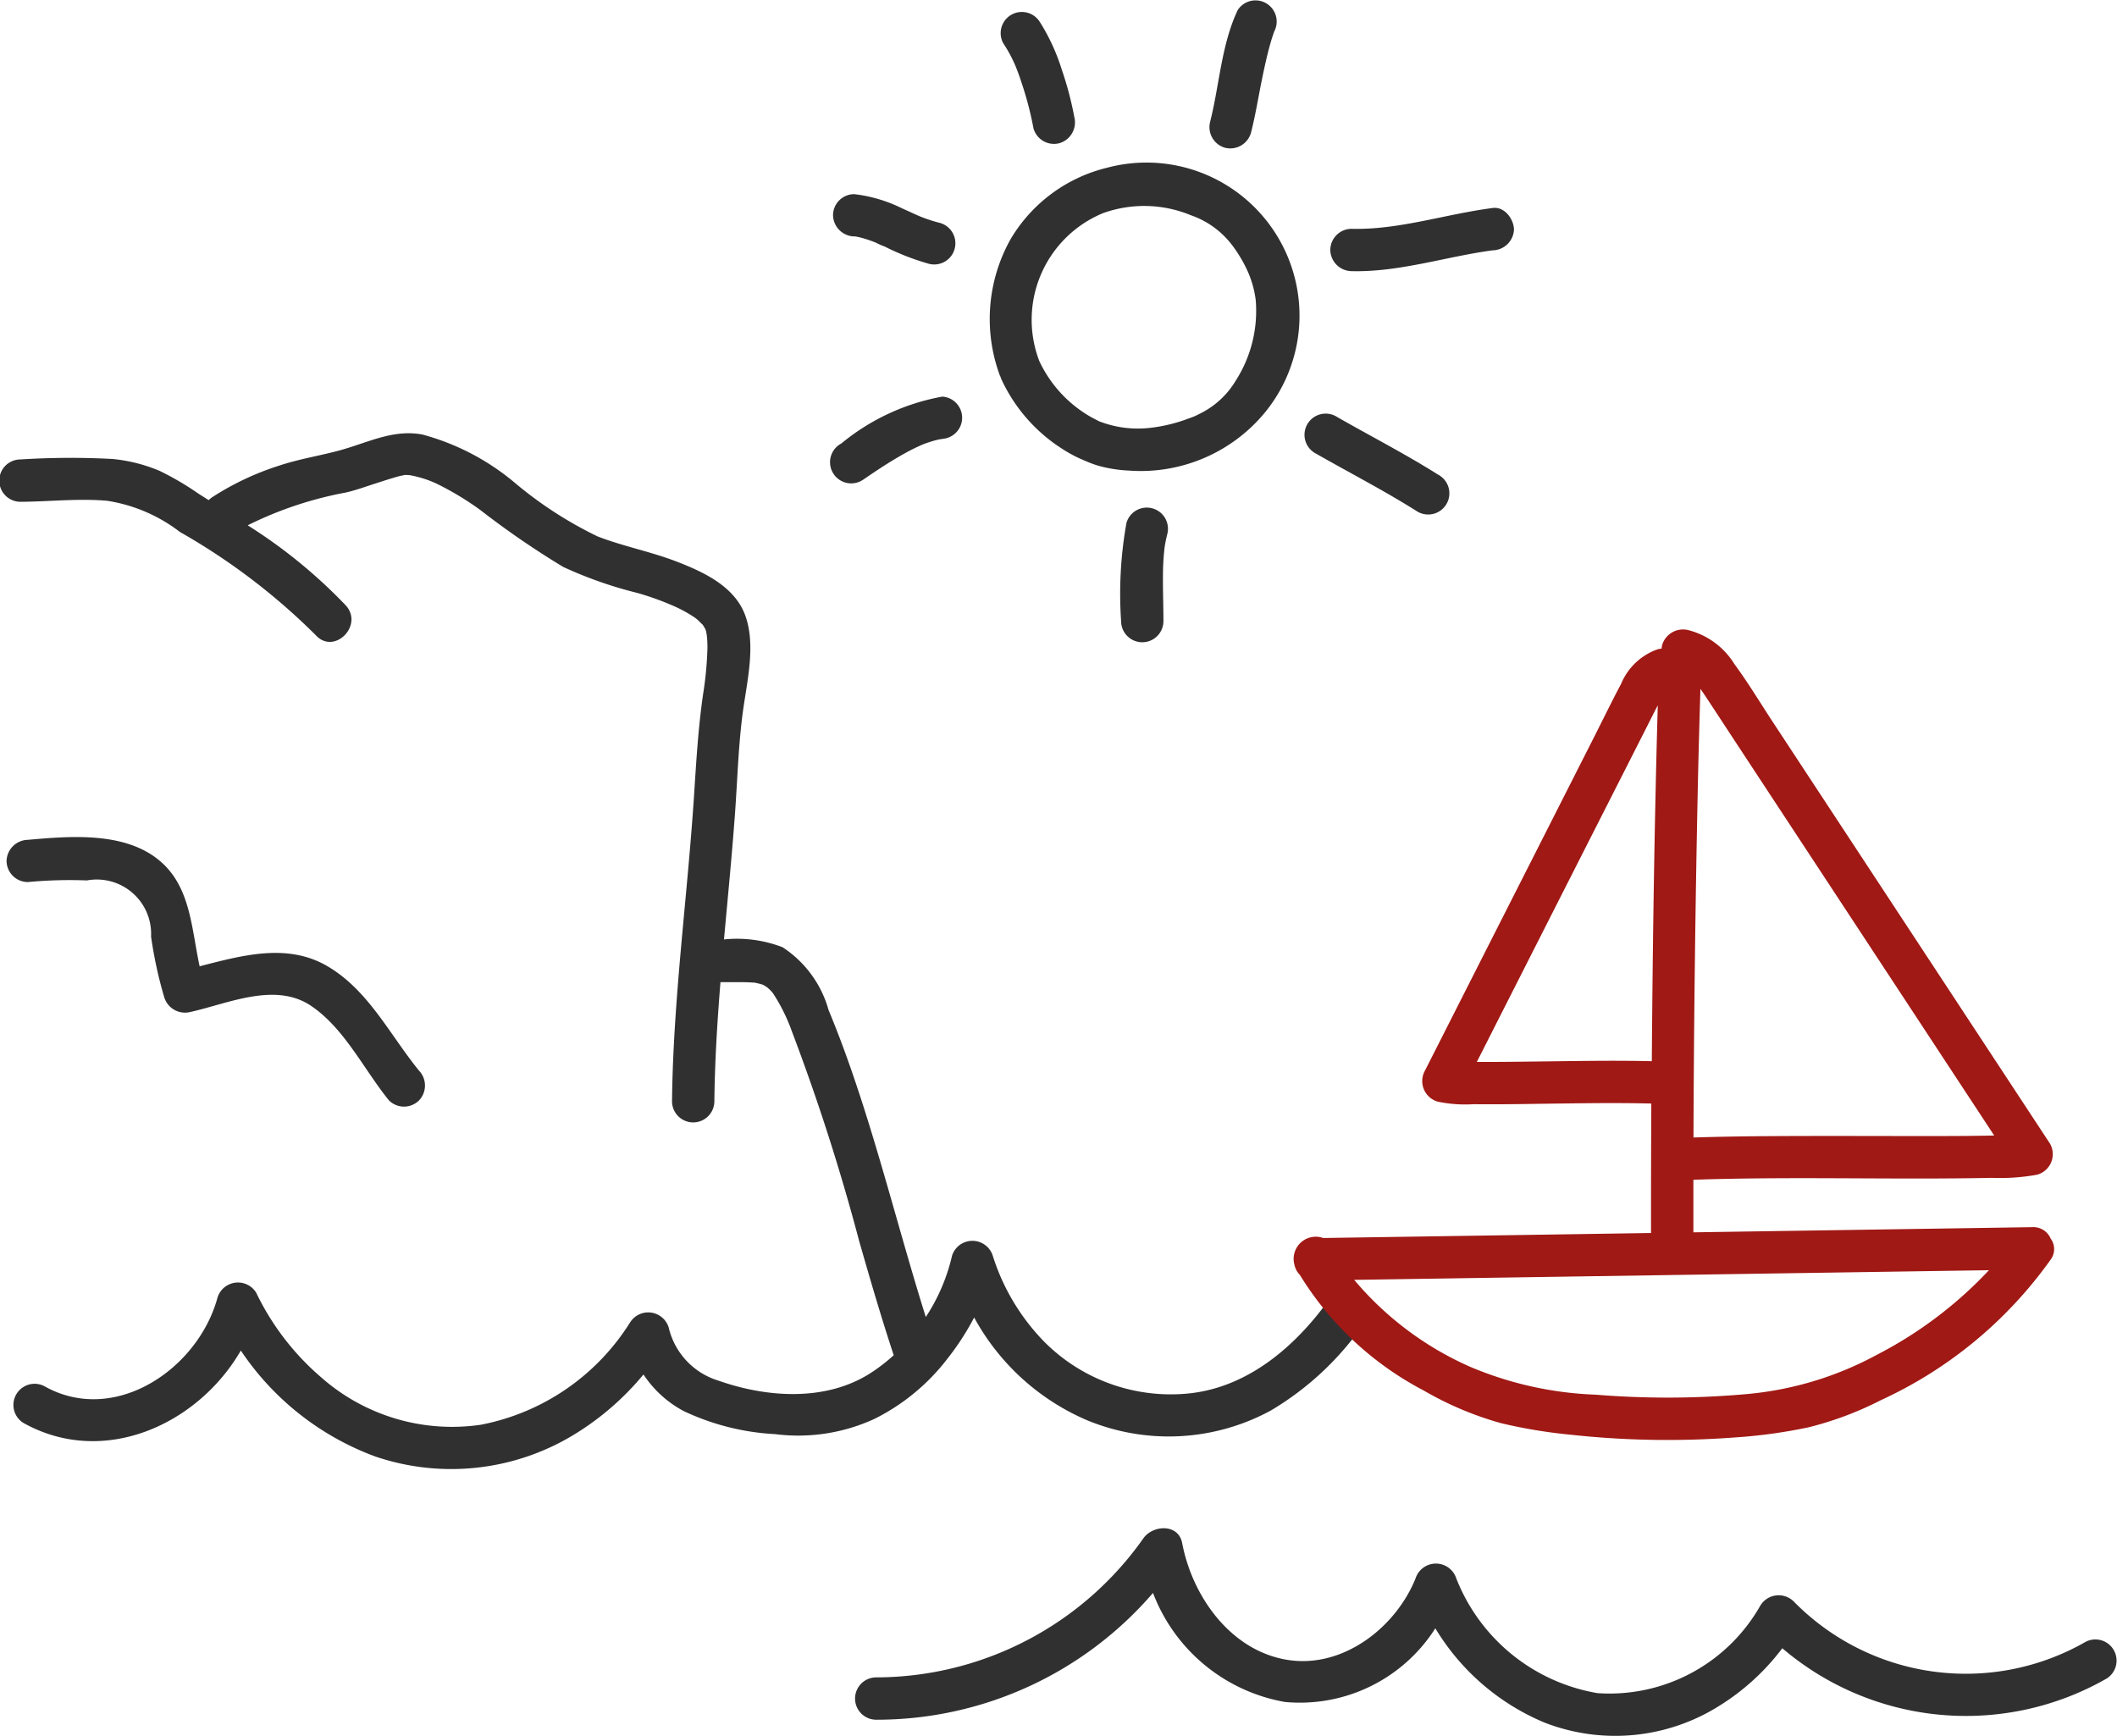 <svg xmlns="http://www.w3.org/2000/svg" width="100" height="82" viewBox="0 0 100 82">
  <g id="icon-paysage-vendee" transform="translate(-3219.604 -2140.387)">
    <g id="Groupe_1290" data-name="Groupe 1290" transform="translate(3219.604 2140.387)">
      <path id="Tracé_500" data-name="Tracé 500" d="M3264.35,2230.565a12.564,12.564,0,0,0,1.27-1.956,11,11,0,0,0,5.34,4.856,10.1,10.1,0,0,0,8.675-.463,14.037,14.037,0,0,0,4.536-4.315,1.007,1.007,0,0,0-.359-1.366,1.022,1.022,0,0,0-1.368.358c-1.585,2.236-3.833,4.214-6.663,4.515a8.432,8.432,0,0,1-6.828-2.417,10.182,10.182,0,0,1-2.452-4.079,1.009,1.009,0,0,0-1.928,0,8.843,8.843,0,0,1-1.238,2.888c-.958-3.053-1.763-6.153-2.713-9.209-.555-1.787-1.159-3.562-1.879-5.29a5.211,5.211,0,0,0-2.173-2.967,5.99,5.99,0,0,0-2.767-.369c.176-1.941.366-3.881.511-5.825.13-1.748.167-3.482.416-5.177.2-1.353.567-3,.066-4.332-.51-1.354-1.967-2.026-3.227-2.513-1.221-.472-2.518-.717-3.736-1.189a18.626,18.626,0,0,1-3.936-2.555,11.374,11.374,0,0,0-4.341-2.258c-1.4-.263-2.606.4-3.934.756-.936.253-1.888.4-2.813.707a13.157,13.157,0,0,0-3.166,1.488,1.1,1.1,0,0,0-.181.148l-.5-.317a13.568,13.568,0,0,0-1.82-1.066,7.559,7.559,0,0,0-2.22-.561,37.348,37.348,0,0,0-4.352.022,1,1,0,0,0,0,2c1.361-.007,2.726-.166,4.085-.049a7.52,7.52,0,0,1,3.447,1.474,30.24,30.24,0,0,1,6.419,4.877c.868.953,2.279-.463,1.414-1.411a24.3,24.3,0,0,0-4.631-3.78,17.539,17.539,0,0,1,4.638-1.549c.464-.106.916-.271,1.368-.417.275-.089.55-.179.827-.262.118-.035.237-.072.356-.1.035-.01.167-.034.238-.051.074,0,.189.007.223.011a3.261,3.261,0,0,1,.344.073,5.072,5.072,0,0,1,.922.324,13.941,13.941,0,0,1,2.056,1.236,40.825,40.825,0,0,0,3.931,2.7,19.432,19.432,0,0,0,3.51,1.231,13.6,13.6,0,0,1,1.833.67,6.511,6.511,0,0,1,.775.428,1.638,1.638,0,0,1,.256.192c.048.044.26.265.2.185.028.037.112.183.136.219s.056.2.067.253a4.691,4.691,0,0,1,.034.76,16.576,16.576,0,0,1-.2,2.06c-.235,1.61-.324,3.19-.431,4.813-.314,4.812-.985,9.6-1.039,14.428a1,1,0,0,0,2,0c.021-1.88.138-3.754.288-5.625.309,0,.619,0,.929,0,.205,0,.41.007.615.02.049,0,.063,0,.065,0l.076.018c.1.022.193.045.29.075l.036.01a.36.36,0,0,0,.032.02q.087.051.171.107c.018.019.1.087.121.113a1.09,1.09,0,0,1,.176.207,8.461,8.461,0,0,1,.861,1.75,99.785,99.785,0,0,1,3.183,9.919c.515,1.8,1.04,3.6,1.629,5.382a8.1,8.1,0,0,1-1.2.911c-2.095,1.28-4.823,1.085-7.077.291a3.44,3.44,0,0,1-2.351-2.508,1.012,1.012,0,0,0-1.827-.239,10.71,10.71,0,0,1-7.036,4.828,9.345,9.345,0,0,1-7.554-2.237,12.241,12.241,0,0,1-3.07-4,1.011,1.011,0,0,0-1.828.239c-.915,3.361-4.845,6.048-8.169,4.183a1,1,0,0,0-1.009,1.725c3.8,2.132,8.26.08,10.281-3.413a13.087,13.087,0,0,0,6.352,5.005,11.154,11.154,0,0,0,9.549-1.134A13.069,13.069,0,0,0,3250,2231.3a5.175,5.175,0,0,0,1.911,1.734,11.494,11.494,0,0,0,4.306,1.084,8.608,8.608,0,0,0,4.7-.723A9.907,9.907,0,0,0,3264.35,2230.565Z" transform="translate(-3219.604 -2166.377)" fill="#303031"/>
      <path id="Tracé_501" data-name="Tracé 501" d="M3368.2,2308.967a11.382,11.382,0,0,1-13.792-1.915,1.012,1.012,0,0,0-1.57.2,8.191,8.191,0,0,1-7.688,4.137,8.737,8.737,0,0,1-6.673-5.414,1.011,1.011,0,0,0-1.928,0c-.938,2.31-3.4,4.232-5.989,3.851-2.714-.4-4.553-2.988-5.032-5.522-.176-.929-1.373-.864-1.827-.238a15.467,15.467,0,0,1-12.626,6.578,1,1,0,0,0,0,2,17.219,17.219,0,0,0,13.074-5.989,8.18,8.18,0,0,0,6.229,5.15,7.581,7.581,0,0,0,7.107-3.479,10.935,10.935,0,0,0,5.16,4.454,9.219,9.219,0,0,0,8.275-.806,10.961,10.961,0,0,0,2.955-2.706,13.373,13.373,0,0,0,15.333,1.424A1,1,0,0,0,3368.2,2308.967Z" transform="translate(-3269.685 -2231.413)" fill="#303031"/>
      <path id="Tracé_502" data-name="Tracé 502" d="M3221.306,2231.916a21.313,21.313,0,0,1,2.794-.077,2.567,2.567,0,0,1,3.031,2.65,19.9,19.9,0,0,0,.621,2.865,1.026,1.026,0,0,0,1.229.7c1.8-.4,4.02-1.439,5.721-.282,1.579,1.074,2.489,3.012,3.67,4.461a1.007,1.007,0,0,0,1.414,0,1.021,1.021,0,0,0,0-1.412c-1.372-1.682-2.382-3.79-4.318-4.927-1.9-1.116-4.032-.514-6.043,0-.385-1.762-.417-3.738-1.872-4.972-1.648-1.4-4.233-1.178-6.248-1a1.026,1.026,0,0,0-1,1A1.007,1.007,0,0,0,3221.306,2231.916Z" transform="translate(-3219.995 -2190.252)" fill="#303031"/>
      <path id="Tracé_503" data-name="Tracé 503" d="M3334.155,2189.191l-.022-.011C3334.092,2189.162,3334.083,2189.159,3334.155,2189.191Z" transform="translate(-3283.125 -2167.583)" fill="#303031"/>
      <path id="Tracé_504" data-name="Tracé 504" d="M3334.681,2189.418l-.059-.023C3334.734,2189.442,3334.73,2189.441,3334.681,2189.418Z" transform="translate(-3283.414 -2167.711)" fill="#303031"/>
      <path id="Tracé_505" data-name="Tracé 505" d="M3325.07,2167.87a1.341,1.341,0,0,0,.049.132,7.748,7.748,0,0,0,2.907,3.3,6.193,6.193,0,0,0,.8.436l.259.112a5.648,5.648,0,0,0,.57.214,6.369,6.369,0,0,0,1.456.238,7.609,7.609,0,0,0,6.467-2.761A7.229,7.229,0,0,0,3330.1,2158a7.293,7.293,0,0,0-4.543,3.358,7.7,7.7,0,0,0-.536,6.4C3325.032,2167.8,3325.051,2167.834,3325.07,2167.87Zm4.847-7.727a5.76,5.76,0,0,1,4.147.1,4.143,4.143,0,0,1,1.934,1.394l.012.015c.026.034.051.068.075.1.064.09.127.181.187.274a6.448,6.448,0,0,1,.421.747,4.848,4.848,0,0,1,.434,1.477,6.114,6.114,0,0,1-.951,3.818,4.051,4.051,0,0,1-1.679,1.544c-.065.034-.132.065-.2.1l-.085.038c-.054.019-.224.085-.273.1a7.447,7.447,0,0,1-1.832.439,5.035,5.035,0,0,1-2.343-.3l-.012,0-.039-.022c-.15-.077-.3-.152-.446-.238a5.936,5.936,0,0,1-2.366-2.606A5.45,5.45,0,0,1,3329.917,2160.143Z" transform="translate(-3277.811 -2150.076)" fill="#303031"/>
      <path id="Tracé_506" data-name="Tracé 506" d="M3340.573,2196.487c.007-.043.013-.086.02-.129q.046-.264.111-.522a1,1,0,0,0-1.928-.531,18.953,18.953,0,0,0-.254,4.64,1,1,0,0,0,2,0c0-.723-.031-1.447-.022-2.17,0-.356.017-.712.051-1.066C3340.557,2196.634,3340.566,2196.561,3340.573,2196.487Z" transform="translate(-3285.565 -2170.608)" fill="#303031"/>
      <path id="Tracé_507" data-name="Tracé 507" d="M3358.574,2186.467c1.588.908,3.218,1.745,4.766,2.721a1,1,0,1,0,1.009-1.724c-1.549-.976-3.178-1.812-4.766-2.721a1,1,0,1,0-1.009,1.725Z" transform="translate(-3296.424 -2165.048)" fill="#303031"/>
      <path id="Tracé_508" data-name="Tracé 508" d="M3319.5,2187.228l-.021,0C3319.378,2187.24,3319.286,2187.288,3319.5,2187.228Z" transform="translate(-3274.952 -2166.502)" fill="#303031"/>
      <path id="Tracé_509" data-name="Tracé 509" d="M3309.25,2186.669c.645-.444,1.3-.88,1.984-1.258.178-.1.357-.191.54-.279.086-.041.173-.079.259-.119l.1-.04a5.274,5.274,0,0,1,.557-.18q.127-.033.256-.057c.036-.007.076-.009.112-.019l-.027.008a1,1,0,0,0-.021-1.994,10.4,10.4,0,0,0-4.773,2.214,1,1,0,1,0,1.01,1.724Z" transform="translate(-3268.496 -2163.997)" fill="#303031"/>
      <path id="Tracé_510" data-name="Tracé 510" d="M3308.994,2163.048l.048,0c.068.013.137.026.2.042.156.038.311.085.463.138.078.027.156.056.232.086l.078.031a3.422,3.422,0,0,0,.413.181,11.492,11.492,0,0,0,2.018.794,1,1,0,1,0,.531-1.925,7.535,7.535,0,0,1-.9-.3l-.085-.037-.234-.105c-.165-.075-.33-.152-.5-.226a6.865,6.865,0,0,0-2.272-.676,1,1,0,0,0-1,1A1.024,1.024,0,0,0,3308.994,2163.048Z" transform="translate(-3268.636 -2151.88)" fill="#303031"/>
      <path id="Tracé_511" data-name="Tracé 511" d="M3326.371,2144.01l.052.116h0c0-.007.03.069.037.09.02.051.041.1.061.154q.108.281.2.566a15.866,15.866,0,0,1,.57,2.178,1.006,1.006,0,0,0,1.23.7,1.025,1.025,0,0,0,.7-1.229,15.878,15.878,0,0,0-.592-2.242,9.54,9.54,0,0,0-1.042-2.26,1,1,0,0,0-1.726,1.008A6.409,6.409,0,0,1,3326.371,2144.01Z" transform="translate(-3278.473 -2141.052)" fill="#303031"/>
      <path id="Tracé_512" data-name="Tracé 512" d="M3354.8,2143.733c0-.01.009-.02.013-.031C3354.811,2143.713,3354.808,2143.723,3354.8,2143.733Z" transform="translate(-3294.61 -2142.231)" fill="#303031"/>
      <path id="Tracé_513" data-name="Tracé 513" d="M3348.65,2147.365a1.018,1.018,0,0,0,1.23-.7c.211-.826.345-1.673.516-2.509.095-.467.195-.933.314-1.394.053-.2.109-.408.174-.609.026-.079.053-.159.082-.237l.013-.031c-.023.052-.041.084,0-.012a1,1,0,0,0-1.726-1.007c-.774,1.641-.86,3.529-1.3,5.268A1.013,1.013,0,0,0,3348.65,2147.365Z" transform="translate(-3290.789 -2140.387)" fill="#303031"/>
      <path id="Tracé_514" data-name="Tracé 514" d="M3354.835,2143.616a.469.469,0,0,0,.023-.065A.322.322,0,0,1,3354.835,2143.616Z" transform="translate(-3294.628 -2142.147)" fill="#303031"/>
      <path id="Tracé_515" data-name="Tracé 515" d="M3354.833,2143.7v0Z" transform="translate(-3294.627 -2142.228)" fill="#303031"/>
      <path id="Tracé_516" data-name="Tracé 516" d="M3361.719,2165.506c2.268.057,4.51-.7,6.677-.984a1.026,1.026,0,0,0,1-1c-.022-.484-.444-1.071-1-1-2.253.291-4.429,1.041-6.677.984a1.007,1.007,0,0,0-1,1A1.019,1.019,0,0,0,3361.719,2165.506Z" transform="translate(-3297.88 -2152.698)" fill="#303031"/>
    </g>
    <path id="Tracé_499" data-name="Tracé 499" d="M3392.413,2236.54a.887.887,0,0,0-.87-.539l-16.006.244c0-.828,0-1.656,0-2.483,4.7-.162,9.4.006,14.1-.09a9.725,9.725,0,0,0,2.144-.151,1.007,1.007,0,0,0,.6-1.467l-13.124-19.963c-.59-.9-1.148-1.827-1.785-2.692a3.6,3.6,0,0,0-2.179-1.6,1.028,1.028,0,0,0-1.23.7.948.948,0,0,0-.028.175,1.033,1.033,0,0,0-.18.029,2.914,2.914,0,0,0-1.733,1.635c-.44.829-.851,1.674-1.275,2.511l-2.646,5.219q-2.672,5.269-5.343,10.538a1.012,1.012,0,0,0,.6,1.466,6.326,6.326,0,0,0,1.69.121c.967.01,1.934,0,2.9-.016,1.832-.022,3.669-.062,5.5-.015,0,.123,0,.247,0,.37q-.015,2.873-.012,5.745l-8.371.128-7.115.108a1.045,1.045,0,0,0-1.361,1.251.976.976,0,0,0,.26.494,15.034,15.034,0,0,0,5.848,5.458,15.62,15.62,0,0,0,3.649,1.542,24.02,24.02,0,0,0,3.287.546,42.239,42.239,0,0,0,7.76.13,24.359,24.359,0,0,0,3.484-.479,15.909,15.909,0,0,0,3.414-1.281,20.141,20.141,0,0,0,8.013-6.628A.833.833,0,0,0,3392.413,2236.54Zm-14.755-23.257,3.159,4.806,6.258,9.52,2.671,4.063c-.992.022-1.985.025-2.978.026-2.666,0-5.332-.015-8,.006-1.076.009-2.151.028-3.227.062q.03-8.387.21-16.772c.032-1.473.075-2.946.118-4.418.071.1.139.2.207.3C3376.609,2211.68,3377.132,2212.483,3377.658,2213.284Zm-9.465,14.893c-.962.011-1.924.025-2.885.019q2.163-4.266,4.326-8.53l2.5-4.924,1.249-2.462c.157-.309.309-.62.472-.926-.159,5.6-.241,11.206-.282,16.809C3371.778,2228.118,3369.983,2228.155,3368.194,2228.176Zm16.025,13.846a15.84,15.84,0,0,1-6.1,1.858,41.952,41.952,0,0,1-7.191.034A16.742,16.742,0,0,1,3365,2242.6a15.106,15.106,0,0,1-5.485-4.11l24.491-.373,5.492-.083A19.451,19.451,0,0,1,3384.219,2242.022Z" transform="translate(-75.943 -37.649)" fill="#a01915"/>
  </g>
</svg>
